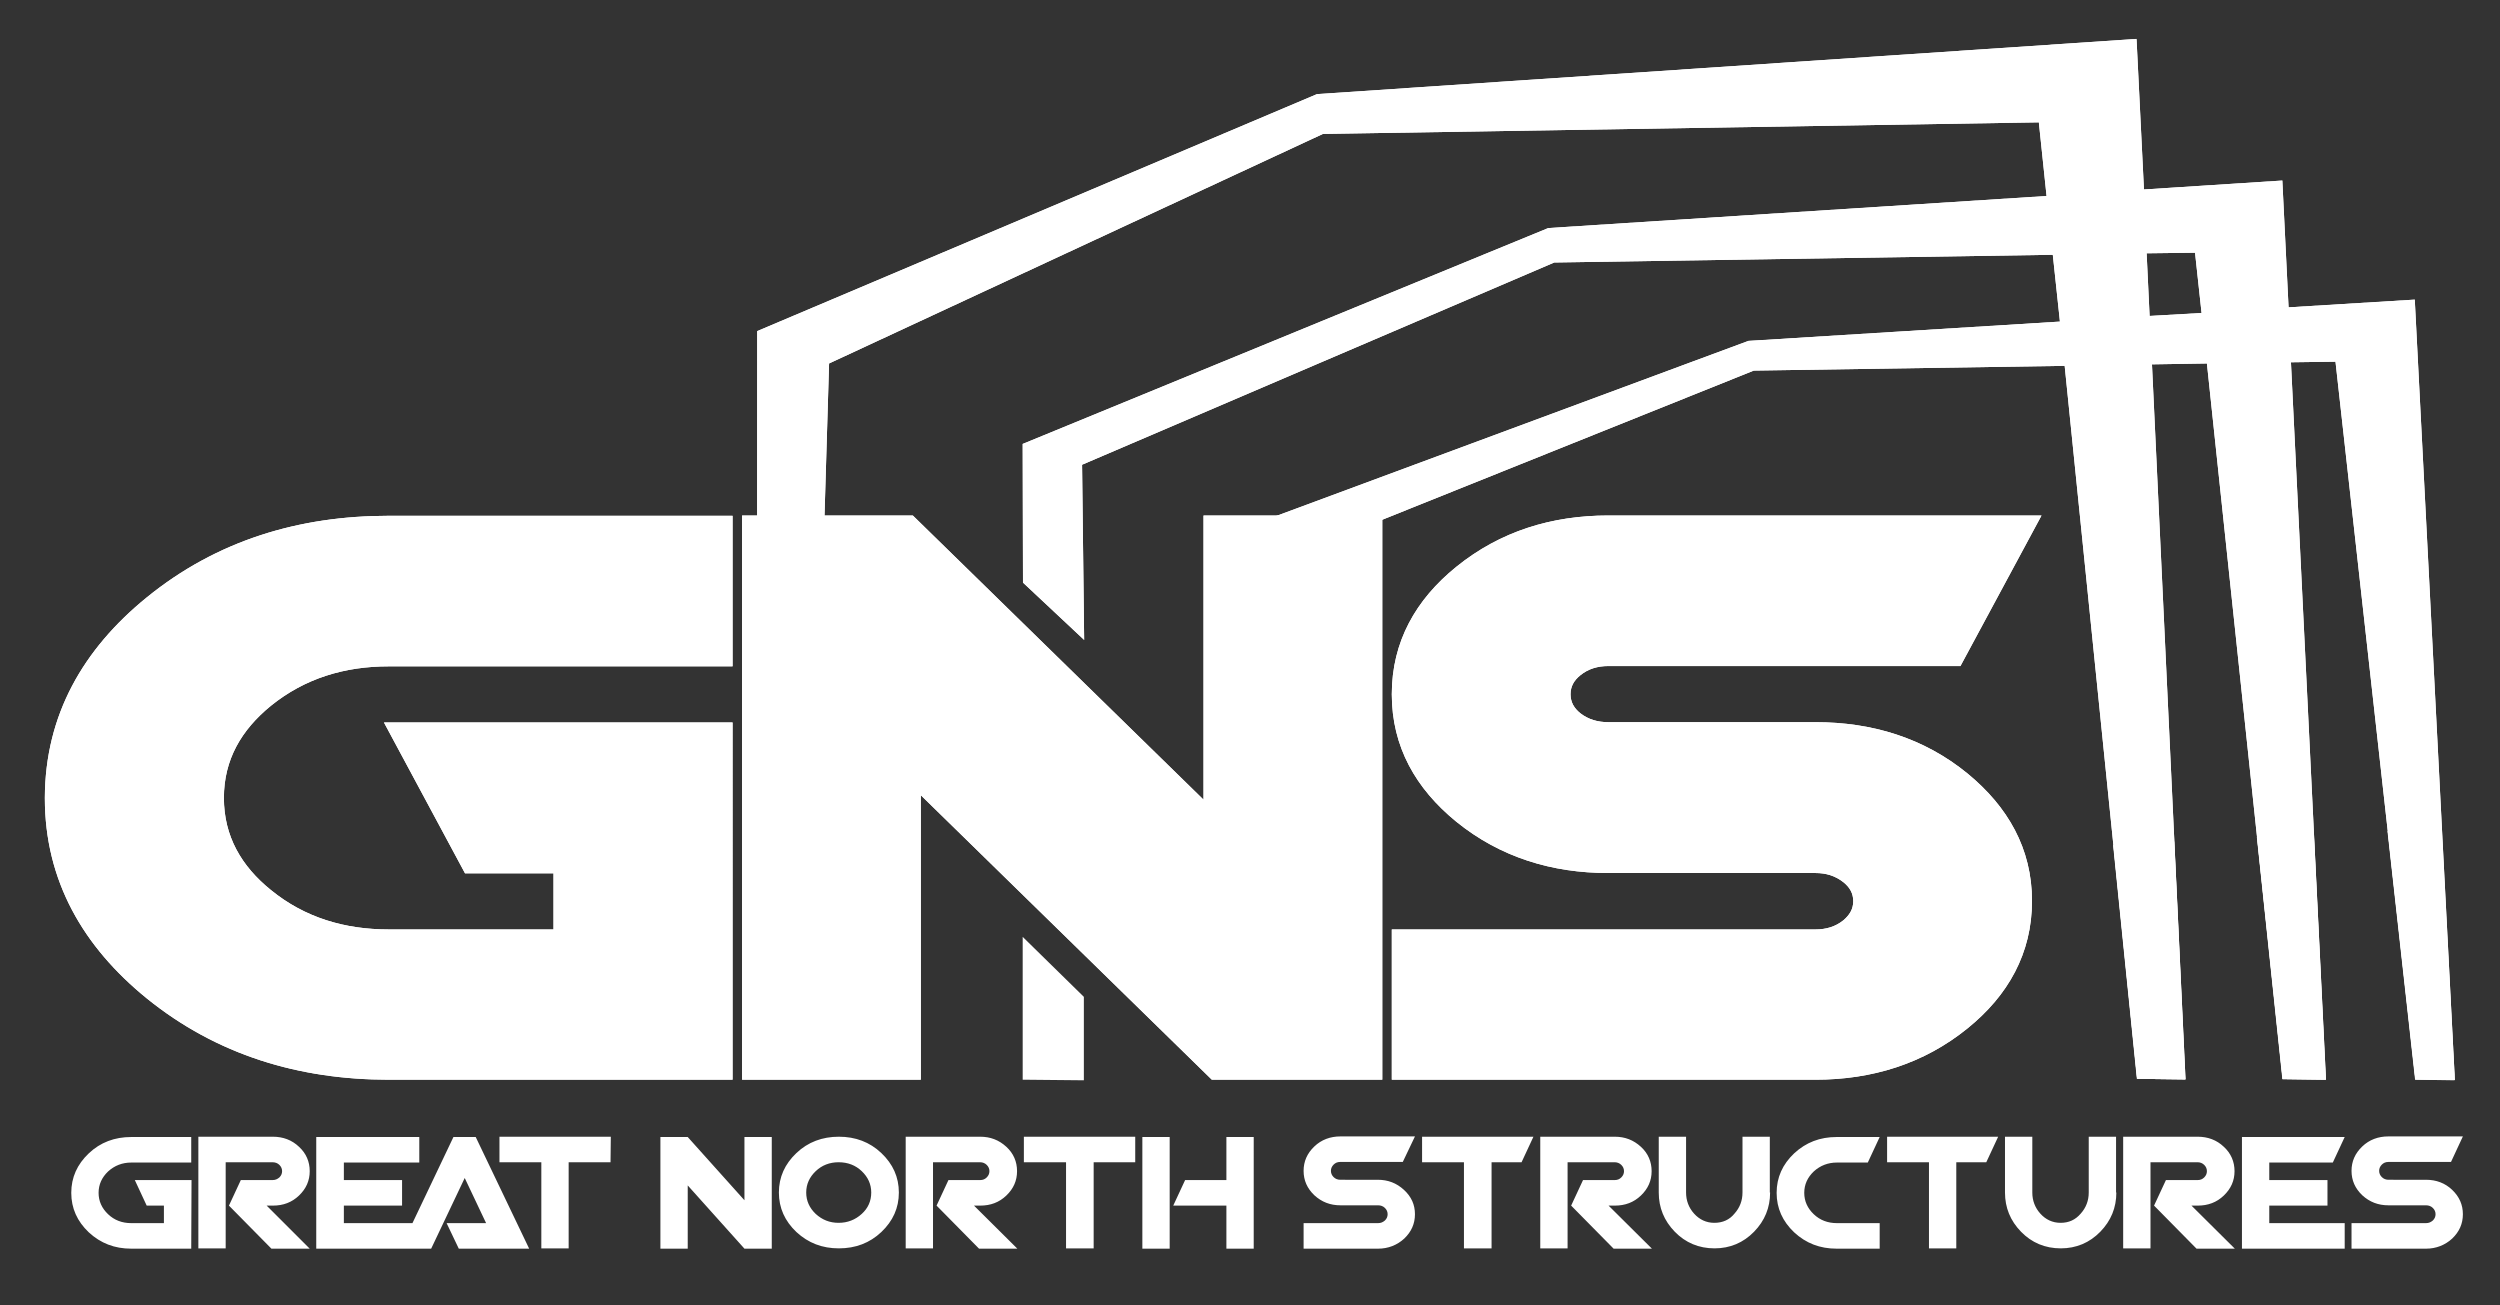 <?xml version="1.0" encoding="utf-8"?>
<!-- Generator: Adobe Illustrator 21.0.2, SVG Export Plug-In . SVG Version: 6.00 Build 0)  -->
<svg version="1.1" id="Layer_1" xmlns="http://www.w3.org/2000/svg" xmlns:xlink="http://www.w3.org/1999/xlink" x="0px" y="0px"
	 viewBox="0 0 841.9 439.6" style="enable-background:new 0 0 841.9 439.6;" xml:space="preserve">
<rect x="0" y="0" width="841.9" height="439.6" fill="#333333" stroke="none"/>
<style type="text/css">
	.st0{fill:#FFFFFF;}
	.st1{clip-path:url(#SVGID_2_);fill:#FFFFFF;}
	.st2{clip-path:url(#SVGID_4_);fill:#FFFFFF;}
	.st3{clip-path:url(#SVGID_6_);fill:#FFFFFF;}
</style>
<g>
	<path class="st0" d="M829.4,408.9c0,3.2-1.2,5.9-3.6,8.2c-2.4,2.2-5.4,3.4-8.8,3.4h-25.1v-8.6H817c0.9,0,1.6-0.3,2.3-0.9
		c0.6-0.6,0.9-1.3,0.9-2.1c0-0.8-0.3-1.5-0.9-2.1c-0.6-0.6-1.4-0.9-2.3-0.9h-12.7c-3.4,0-6.3-1.1-8.8-3.4c-2.4-2.3-3.6-5-3.6-8.2
		s1.2-5.9,3.6-8.2c2.4-2.3,5.4-3.4,8.8-3.4h25.1l-4,8.6h-21.1c-0.9,0-1.6,0.3-2.2,0.9c-0.6,0.6-0.9,1.3-0.9,2.1
		c0,0.8,0.3,1.5,0.9,2.1c0.6,0.6,1.4,0.9,2.2,0.9H817c3.4,0,6.4,1.1,8.8,3.4C828.2,403,829.4,405.7,829.4,408.9 M789.6,420.5H755
		v-37.6h34.6l-4,8.6h-21.4v5.9h19.6v8.6h-19.6v5.9h25.4V420.5z M752.6,420.5h-12.9L725.4,406l4-8.6h10.7c0.9,0,1.6-0.3,2.2-0.9
		c0.6-0.6,0.9-1.3,0.9-2.1c0-0.8-0.3-1.5-0.9-2.1c-0.6-0.6-1.4-0.9-2.2-0.9h-15.9v29H715v-37.6h25.1c3.4,0,6.4,1.1,8.8,3.4
		c2.4,2.2,3.6,5,3.6,8.2s-1.2,5.9-3.6,8.2c-2.4,2.3-5.3,3.4-8.8,3.4H738L752.6,420.5z M712.7,401.6c0,5.1-1.8,9.5-5.4,13.2
		c-3.6,3.7-8.1,5.6-13.3,5.6c-5.3,0-9.8-1.9-13.4-5.6c-3.6-3.7-5.4-8.1-5.4-13.2v-18.8h9.2v18.8c0,2.7,0.9,5.1,2.7,7.1
		s4.1,3.1,6.8,3.1c2.8,0,5-1,6.8-3.1c1.8-2,2.7-4.4,2.7-7.1v-18.8h9.2v18.8H712.7z M672.9,382.8l-4,8.6h-10.1v29h-9.2v-29h-14.1
		v-8.6H672.9z M633,420.5h-14.5c-5.6,0-10.3-1.8-14.3-5.5c-3.9-3.7-5.9-8.1-5.9-13.3c0-5.2,2-9.6,5.9-13.3c4-3.7,8.7-5.5,14.3-5.5
		H633l-4,8.6h-10.4c-3,0-5.6,1-7.8,3c-2.1,2-3.2,4.4-3.2,7.2c0,2.8,1.1,5.2,3.2,7.2c2.1,2,4.7,3,7.8,3H633V420.5z M596.1,401.6
		c0,5.1-1.8,9.5-5.4,13.2c-3.6,3.7-8.1,5.6-13.3,5.6c-5.3,0-9.8-1.9-13.4-5.6c-3.6-3.7-5.4-8.1-5.4-13.2v-18.8h9.2v18.8
		c0,2.7,0.9,5.1,2.7,7.1s4.1,3.1,6.8,3.1c2.8,0,5.1-1,6.8-3.1c1.8-2,2.7-4.4,2.7-7.1v-18.8h9.2v18.8H596.1z M556.3,420.5h-12.9
		L529.1,406l4-8.6h10.7c0.9,0,1.6-0.3,2.2-0.9c0.6-0.6,0.9-1.3,0.9-2.1c0-0.8-0.3-1.5-0.9-2.1c-0.6-0.6-1.4-0.9-2.2-0.9h-15.9v29
		h-9.2v-37.6h25.1c3.4,0,6.3,1.1,8.8,3.4c2.4,2.2,3.6,5,3.6,8.2s-1.2,5.9-3.6,8.2c-2.4,2.3-5.3,3.4-8.8,3.4h-2.1L556.3,420.5z
		 M516.4,382.8l-4,8.6h-10.1v29H493v-29h-14.1v-8.6H516.4z M476.5,408.9c0,3.2-1.2,5.9-3.6,8.2c-2.4,2.2-5.4,3.4-8.8,3.4H439v-8.6
		h25.1c0.9,0,1.6-0.3,2.3-0.9c0.6-0.6,0.9-1.3,0.9-2.1c0-0.8-0.3-1.5-0.9-2.1s-1.4-0.9-2.3-0.9h-12.7c-3.4,0-6.3-1.1-8.8-3.4
		c-2.4-2.3-3.6-5-3.6-8.2s1.2-5.9,3.6-8.2c2.4-2.3,5.4-3.4,8.8-3.4h25.1l-4.1,8.6h-21.1c-0.9,0-1.6,0.3-2.2,0.9s-0.9,1.3-0.9,2.1
		c0,0.8,0.3,1.5,0.9,2.1s1.4,0.9,2.2,0.9H464c3.4,0,6.3,1.1,8.8,3.4C475.3,403,476.5,405.7,476.5,408.9z M393.9,420.5h-9.2v-37.6
		h9.2V420.5z M422.2,420.5H413V406h-17.9l4-8.6H413v-14.5h9.2V420.5z M382.4,391.4h-14.1v29H359v-29h-14.2v-8.6h37.5v8.6H382.4z
		 M342.6,420.5h-12.9L315.4,406l4-8.6h10.7c0.9,0,1.6-0.3,2.2-0.9s0.9-1.3,0.9-2.1c0-0.8-0.3-1.5-0.9-2.1s-1.4-0.9-2.2-0.9h-15.9v29
		H305v-37.6h25.1c3.4,0,6.3,1.1,8.8,3.4c2.4,2.2,3.6,5,3.6,8.2s-1.2,5.9-3.6,8.2c-2.4,2.3-5.3,3.4-8.8,3.4H328L342.6,420.5z
		 M293.4,401.6c0-2.8-1.1-5.2-3.2-7.2s-4.7-3-7.8-3c-3,0-5.6,1-7.7,3s-3.2,4.4-3.2,7.2c0,2.8,1.1,5.2,3.2,7.2c2.2,2,4.7,3,7.7,3
		s5.6-1,7.8-3C292.3,406.9,293.4,404.5,293.4,401.6z M302.7,401.6c0,5.2-2,9.6-5.9,13.3c-3.9,3.7-8.7,5.5-14.3,5.5
		c-5.6,0-10.3-1.8-14.3-5.5c-3.9-3.7-5.9-8.1-5.9-13.3c0-5.2,2-9.6,5.9-13.3c3.9-3.7,8.7-5.5,14.3-5.5c5.6,0,10.4,1.8,14.3,5.5
		C300.7,392,302.7,396.4,302.7,401.6z M259.9,420.5h-9.2l-19.1-21.3v21.3h-9.2v-37.6h9.2l19.1,21.3v-21.3h9.2V420.5z M205.6,391.4
		h-14.1v29h-9.2v-29h-14.1v-8.6h37.5L205.6,391.4L205.6,391.4z M178.2,420.5h-23.7l-4.1-8.6h13.3l-7.2-15.2l-11.3,23.8h-10.4v-8.6
		h4.1l13.8-29h7.5L178.2,420.5z M141.2,420.5h-34.7v-37.6h34.7v8.6h-25.4v5.9h19.6v8.6h-19.6v5.9h25.4V420.5z M104.3,420.5H91.4
		L77.1,406l4-8.6h10.7c0.9,0,1.6-0.3,2.3-0.9c0.6-0.6,0.9-1.3,0.9-2.1c0-0.8-0.3-1.5-0.9-2.1s-1.4-0.9-2.3-0.9H76v29h-9.2v-37.6
		h25.1c3.4,0,6.4,1.1,8.8,3.4c2.4,2.2,3.6,5,3.6,8.2s-1.2,5.9-3.6,8.2c-2.4,2.3-5.3,3.4-8.8,3.4h-2.1L104.3,420.5z M64.4,420.5H44.2
		c-5.6,0-10.3-1.8-14.3-5.5c-3.9-3.7-5.9-8.1-5.9-13.3c0-5.2,2-9.6,5.9-13.3c3.9-3.7,8.7-5.5,14.3-5.5h20.2v8.6H44.2
		c-3,0-5.6,1-7.8,3c-2.1,2-3.2,4.4-3.2,7.2c0,2.8,1.1,5.2,3.2,7.2c2.1,2,4.7,3,7.8,3h11V406h-5.8l-4-8.6h19.1L64.4,420.5z"/>
	<g>
		<g>
			<g>
				<defs>
					<path id="SVGID_1_" d="M723.9,106.4l-1-21.1l16.3-0.2l2.2,20.3L723.9,106.4z M719.7,363.3l16.3,0.2l-11.3-240.8l18.5-0.3
						l25.5,241l14.6,0.2L771.5,122l15-0.2l26.9,241.7l13.3,0.2l-13.5-262.8l-42.5,2.6l-2.1-42.7l-46.6,3l-2.5-50.7l-276,18.6
						L255,111.5l-0.1,246.3l17.3-1.8l7-233.6l166.3-77.3l241.1-3.9l2.6,24.8L521.4,76.8l-177,72.7l0.1,46.7l20.6,19.3l-0.7-59
						l159-68.1l167.9-2.6l2.4,22.5l-104.9,6.5l-171,63.4l9.5,86.1h12.1l-2-78l153.2-61.5l104.7-1.6L719.7,363.3z"/>
				</defs>
				<use xlink:href="#SVGID_1_"  style="overflow:visible;fill:#FFFFFF;"/>
				<clipPath id="SVGID_2_">
					<use xlink:href="#SVGID_1_"  style="overflow:visible;"/>
				</clipPath>
				<rect x="254.9" y="13.2" class="st1" width="571.7" height="350.5"/>
			</g>
		</g>
	</g>
	<path class="st0" d="M273.1,324.7c-6.1,0.8-12.2,1.6-18.2,2.5v30.7l17.3-1.8L273.1,324.7z M732.2,283.4c-6.7,0.4-13.5,0.8-20.6,1.2
		l8,78.7l16.3,0.2L732.2,283.4z M779.2,280.9c-6.1,0.3-12.6,0.6-19.2,0.9l8.6,81.6l14.6,0.2L779.2,280.9z M822.2,279.2
		c-5.7,0.2-11.7,0.4-18.2,0.7l9.3,83.7l13.3,0.2L822.2,279.2z"/>
	<g>
		<g>
			<g>
				<defs>
					<path id="SVGID_3_" d="M468.7,363.6h142.7c18.9,0,36.4-5.3,51.2-17.3c13.6-11,21.7-25.2,21.7-42.9c0-17.7-8.2-31.8-21.7-42.9
						c-14.8-12.1-32.3-17.3-51.2-17.3h-69.8c-3.5,0-6.7-0.9-9.4-3c-2.1-1.7-3.3-3.7-3.3-6.4s1.2-4.7,3.3-6.4
						c2.7-2.2,5.9-3.1,9.4-3.1h118.6l27.3-50.7H541.6c-19,0-36.4,5.3-51.2,17.3c-13.6,11-21.7,25.2-21.7,42.9s8.1,31.8,21.7,42.9
						c14.8,12,32.2,17.3,51.2,17.3h69.8c3.5,0,6.6,0.9,9.4,3.1c2.1,1.7,3.3,3.7,3.3,6.4c0,2.7-1.3,4.7-3.3,6.4
						c-2.7,2.2-5.9,3.1-9.4,3.1H468.7V363.6L468.7,363.6z M249.9,363.6h60.2v-95.8l98,95.8h57.4v-190h-60.2v95.7l-97.9-95.7h-57.5
						V363.6z M130.9,363.6h115.8V243.3H129.3l27.3,50.8h29.8V313h-55.5c-14.7,0-28.2-3.9-39.7-13.3c-9.9-8-15.8-18.1-15.8-31
						s5.9-22.9,15.8-31c11.5-9.3,24.9-13.3,39.7-13.3h115.8v-50.7H130.9c-30.2,0-57.9,8.3-81.5,27.5c-21.4,17.4-34.2,39.6-34.3,67.4
						v0.2c0,27.8,12.9,50,34.3,67.4C73,355.3,100.7,363.6,130.9,363.6z"/>
				</defs>
				<use xlink:href="#SVGID_3_"  style="overflow:visible;fill:#FFFFFF;"/>
				<clipPath id="SVGID_4_">
					<use xlink:href="#SVGID_3_"  style="overflow:visible;"/>
				</clipPath>
				<rect x="15.1" y="173.6" class="st2" width="672.4" height="190"/>
			</g>
		</g>
	</g>
	<g>
		<g>
			<g>
				<defs>
					<path id="SVGID_5_" d="M473.4,358.9h138.1c18.7,0,34.8-5.4,48.1-16.2c13.3-10.8,20-23.9,20-39.2c0-15.3-6.7-28.4-20-39.2
						c-13.3-10.8-29.4-16.2-48.2-16.2h-69.8c-4.9,0-9-1.4-12.4-4.1c-3.4-2.7-5.1-6.1-5.1-10.1c0-3.9,1.7-7.3,5.1-10.1
						c3.4-2.7,7.5-4.1,12.4-4.1h115.8l22.2-41.3h-138c-18.8,0-34.9,5.4-48.2,16.3c-13.3,10.8-20,23.9-20,39.2s6.7,28.4,20,39.2
						c13.3,10.8,29.4,16.3,48.2,16.3h69.8c4.9,0,9,1.4,12.4,4.1c3.4,2.8,5.1,6.1,5.1,10.1s-1.7,7.3-5.1,10.1
						c-3.4,2.7-7.5,4.1-12.4,4.1h-138L473.4,358.9z M254.6,358.9h50.8V256.5L410,358.9h50.8V178.4H410v102.2L305.5,178.4h-50.9
						V358.9z M130.8,358.9H242V248H137.3l22.2,41.3h31.7v28.3h-60.3c-16.7,0-30.9-4.8-42.7-14.3c-11.7-9.5-17.6-21.1-17.6-34.7
						s5.9-25.1,17.6-34.7c11.7-9.5,26-14.3,42.7-14.3h111v-41.3h-111c-30.7,0-56.8,8.8-78.5,26.4s-32.5,38.8-32.5,63.7v0.2
						c0,24.9,10.9,46.1,32.5,63.7C74,350,100.2,358.9,130.8,358.9z"/>
				</defs>
				<use xlink:href="#SVGID_5_"  style="overflow:visible;fill:#FFFFFF;"/>
				<clipPath id="SVGID_6_">
					<use xlink:href="#SVGID_5_"  style="overflow:visible;"/>
				</clipPath>
				<rect x="19.9" y="178.4" class="st3" width="659.7" height="180.5"/>
			</g>
		</g>
	</g>
	<path class="st0" d="M241.9,322.6c-61.3,6.6-120.1,14.1-171,22.2c17.6,9.4,37.6,14.1,60,14.1h111V322.6z M305.4,316.1
		c-17,1.7-34,3.4-50.8,5.1v37.6h50.8V316.1z M460.8,302.7c-32.3,2.5-65.9,5.2-99.8,8.2l49.1,48h50.8v-56.2H460.8z M677.6,289.5
		c-16.1,0.6-34.8,1.5-55.6,2.6c0.6,0.4,1.2,0.8,1.8,1.3c3.4,2.8,5.1,6.1,5.1,10.1s-1.7,7.3-5.1,10.1c-3.4,2.7-7.5,4.1-12.4,4.1h-138
		V359h138c18.8,0,34.9-5.4,48.2-16.2c13.3-10.8,20-23.9,20-39.2C679.6,298.6,678.9,293.9,677.6,289.5z"/>
	<polygon class="st0" points="365,335.7 344.4,315.5 344.4,363.6 365,363.8 	"/>
</g>
</svg>
